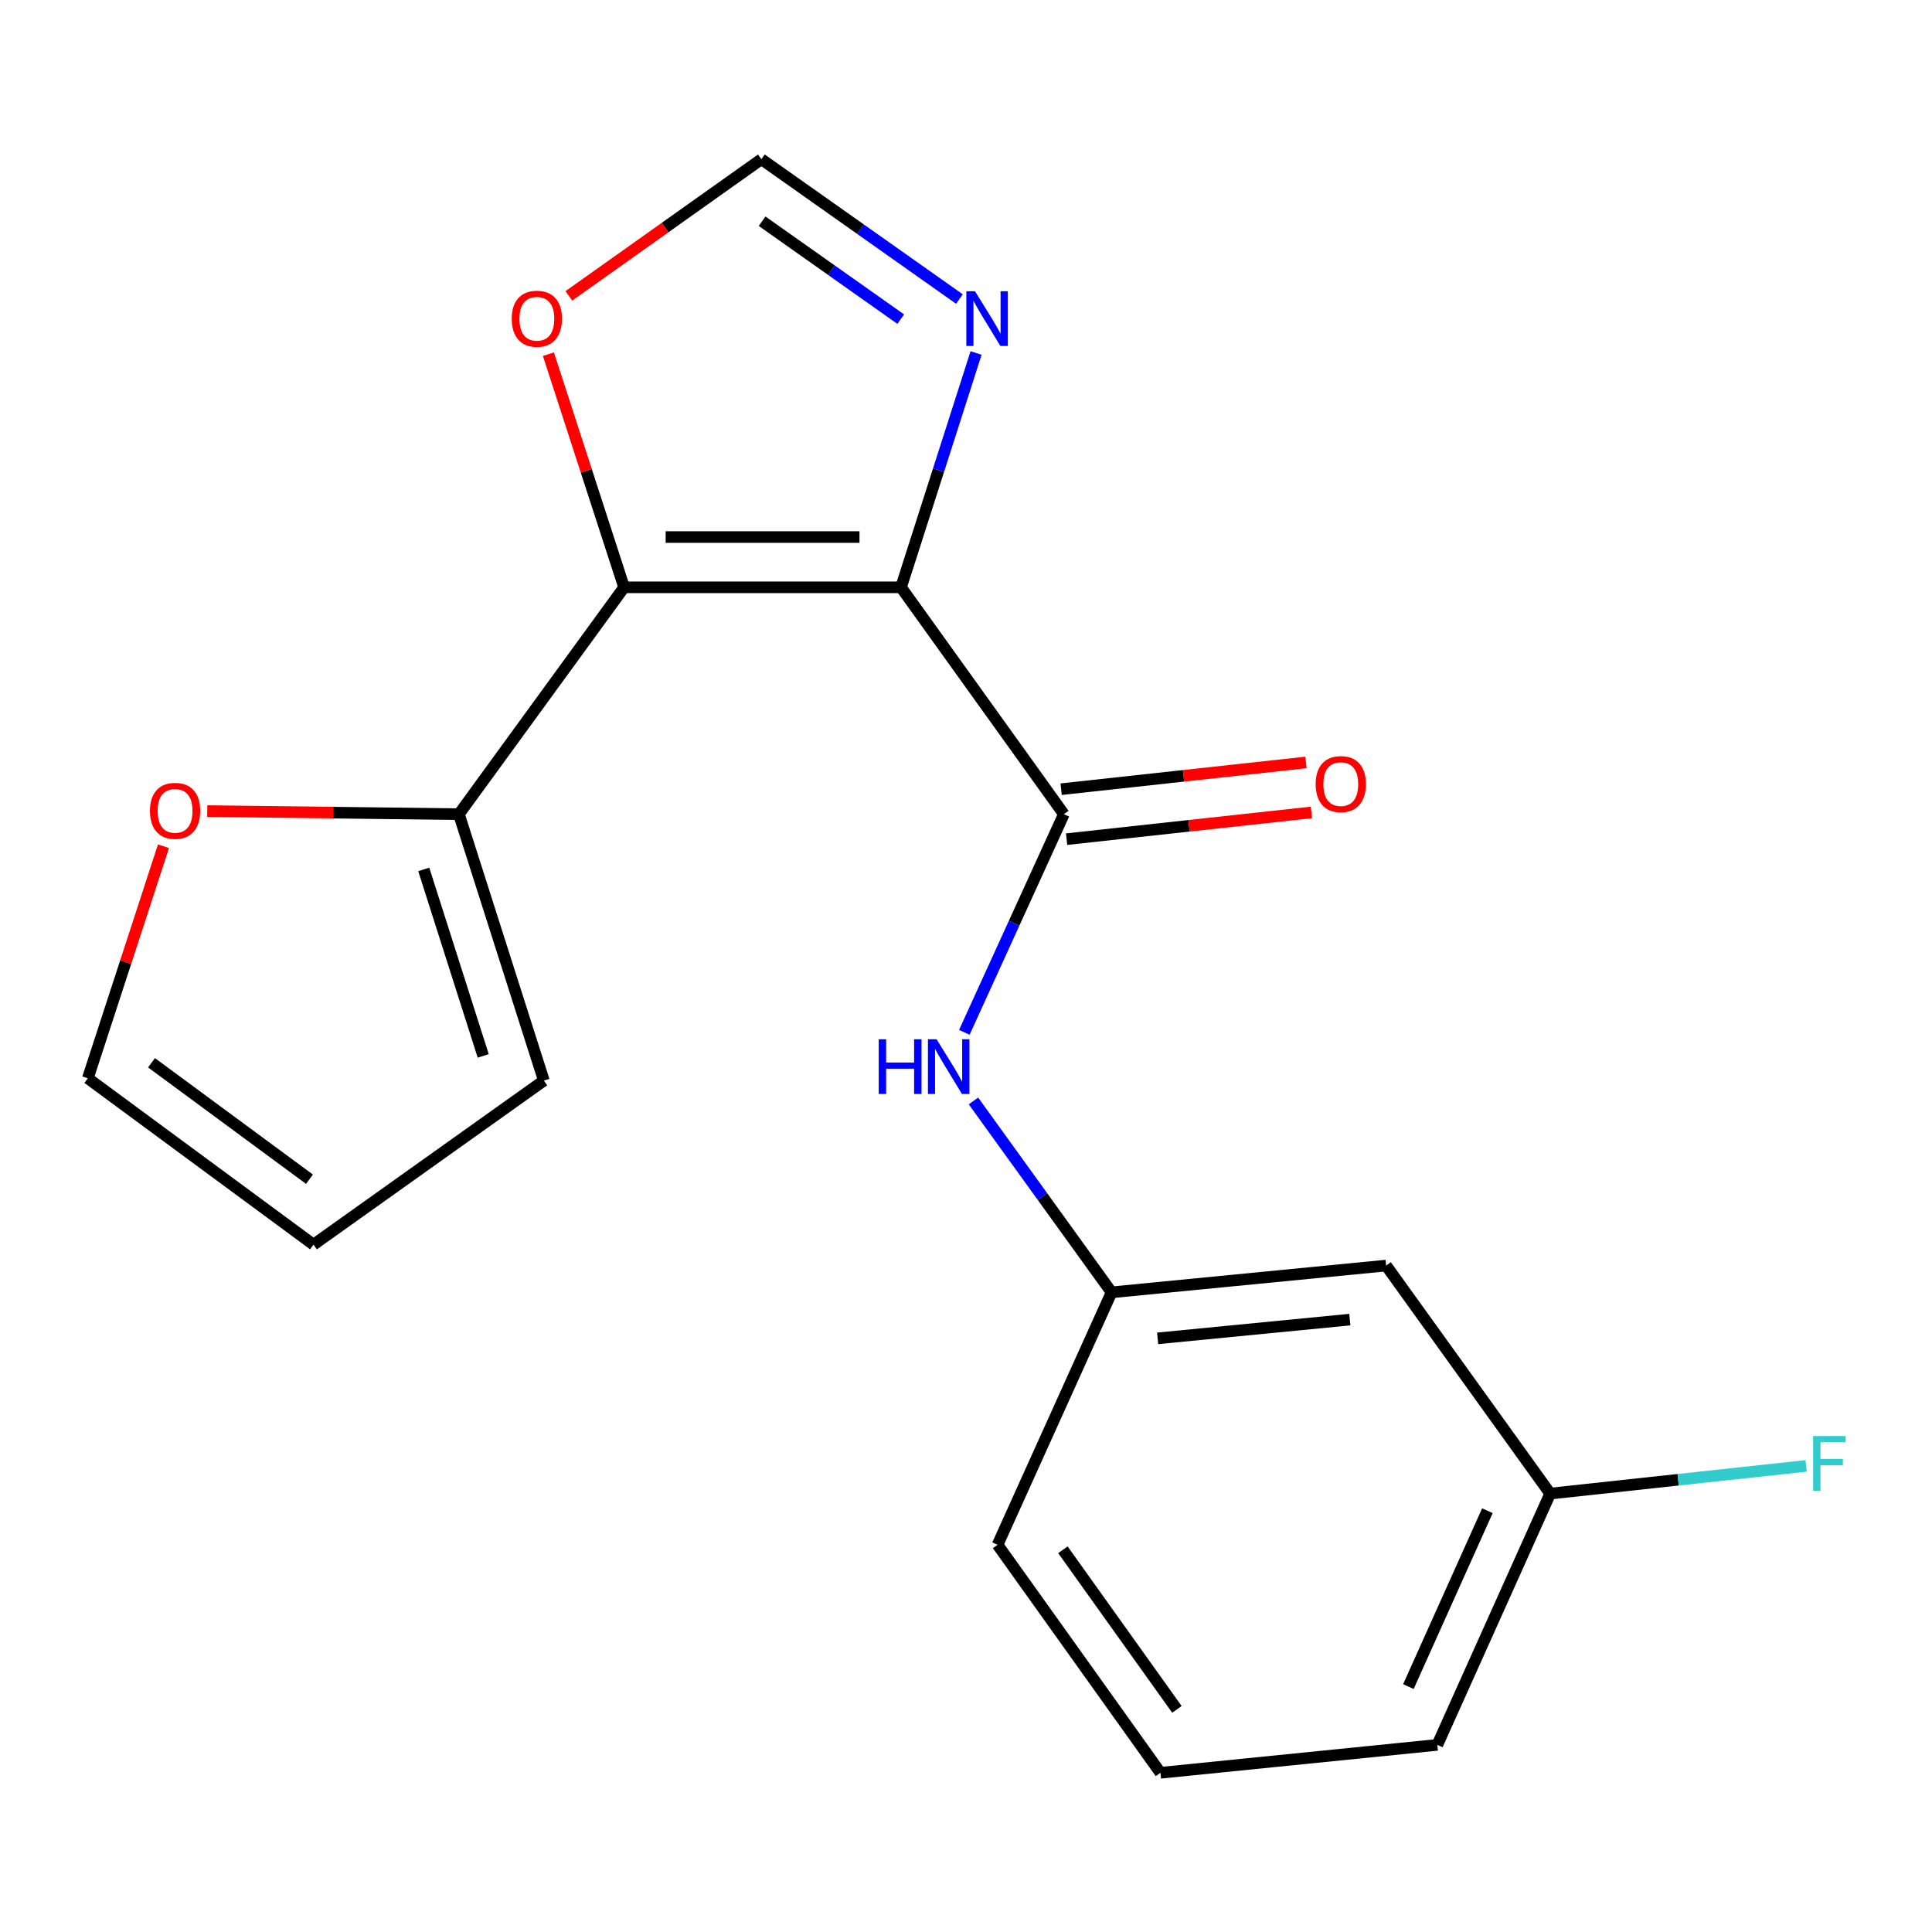 <?xml version='1.0' encoding='iso-8859-1'?>
<svg version='1.1' baseProfile='full'
              xmlns='http://www.w3.org/2000/svg'
                      xmlns:rdkit='http://www.rdkit.org/xml'
                      xmlns:xlink='http://www.w3.org/1999/xlink'
                  xml:space='preserve'
width='1000px' height='1000px' viewBox='0 0 1000 1000'>
<!-- END OF HEADER -->
<rect style='opacity:1.0;fill:#FFFFFF;stroke:none' width='1000' height='1000' x='0' y='0'> </rect>
<path class='bond-0' d='M 466.365,303.993 L 323.035,303.993' style='fill:none;fill-rule:evenodd;stroke:#000000;stroke-width:6px;stroke-linecap:butt;stroke-linejoin:miter;stroke-opacity:1' />
<path class='bond-0' d='M 444.866,277.973 L 344.535,277.973' style='fill:none;fill-rule:evenodd;stroke:#000000;stroke-width:6px;stroke-linecap:butt;stroke-linejoin:miter;stroke-opacity:1' />
<path class='bond-1' d='M 466.365,303.993 L 550.657,421.418' style='fill:none;fill-rule:evenodd;stroke:#000000;stroke-width:6px;stroke-linecap:butt;stroke-linejoin:miter;stroke-opacity:1' />
<path class='bond-2' d='M 466.365,303.993 L 485.789,243.352' style='fill:none;fill-rule:evenodd;stroke:#000000;stroke-width:6px;stroke-linecap:butt;stroke-linejoin:miter;stroke-opacity:1' />
<path class='bond-2' d='M 485.789,243.352 L 505.213,182.711' style='fill:none;fill-rule:evenodd;stroke:#0000FF;stroke-width:6px;stroke-linecap:butt;stroke-linejoin:miter;stroke-opacity:1' />
<path class='bond-3' d='M 323.035,303.993 L 237.529,421.418' style='fill:none;fill-rule:evenodd;stroke:#000000;stroke-width:6px;stroke-linecap:butt;stroke-linejoin:miter;stroke-opacity:1' />
<path class='bond-5' d='M 323.035,303.993 L 303.445,243.654' style='fill:none;fill-rule:evenodd;stroke:#000000;stroke-width:6px;stroke-linecap:butt;stroke-linejoin:miter;stroke-opacity:1' />
<path class='bond-5' d='M 303.445,243.654 L 283.855,183.315' style='fill:none;fill-rule:evenodd;stroke:#FF0000;stroke-width:6px;stroke-linecap:butt;stroke-linejoin:miter;stroke-opacity:1' />
<path class='bond-4' d='M 550.657,421.418 L 524.898,477.876' style='fill:none;fill-rule:evenodd;stroke:#000000;stroke-width:6px;stroke-linecap:butt;stroke-linejoin:miter;stroke-opacity:1' />
<path class='bond-4' d='M 524.898,477.876 L 499.14,534.334' style='fill:none;fill-rule:evenodd;stroke:#0000FF;stroke-width:6px;stroke-linecap:butt;stroke-linejoin:miter;stroke-opacity:1' />
<path class='bond-8' d='M 552.07,434.351 L 615.432,427.43' style='fill:none;fill-rule:evenodd;stroke:#000000;stroke-width:6px;stroke-linecap:butt;stroke-linejoin:miter;stroke-opacity:1' />
<path class='bond-8' d='M 615.432,427.43 L 678.795,420.509' style='fill:none;fill-rule:evenodd;stroke:#FF0000;stroke-width:6px;stroke-linecap:butt;stroke-linejoin:miter;stroke-opacity:1' />
<path class='bond-8' d='M 549.244,408.485 L 612.607,401.564' style='fill:none;fill-rule:evenodd;stroke:#000000;stroke-width:6px;stroke-linecap:butt;stroke-linejoin:miter;stroke-opacity:1' />
<path class='bond-8' d='M 612.607,401.564 L 675.969,394.643' style='fill:none;fill-rule:evenodd;stroke:#FF0000;stroke-width:6px;stroke-linecap:butt;stroke-linejoin:miter;stroke-opacity:1' />
<path class='bond-6' d='M 496.603,154.789 L 445.351,118.595' style='fill:none;fill-rule:evenodd;stroke:#0000FF;stroke-width:6px;stroke-linecap:butt;stroke-linejoin:miter;stroke-opacity:1' />
<path class='bond-6' d='M 445.351,118.595 L 394.1,82.4' style='fill:none;fill-rule:evenodd;stroke:#000000;stroke-width:6px;stroke-linecap:butt;stroke-linejoin:miter;stroke-opacity:1' />
<path class='bond-6' d='M 466.217,165.186 L 430.341,139.849' style='fill:none;fill-rule:evenodd;stroke:#0000FF;stroke-width:6px;stroke-linecap:butt;stroke-linejoin:miter;stroke-opacity:1' />
<path class='bond-6' d='M 430.341,139.849 L 394.465,114.513' style='fill:none;fill-rule:evenodd;stroke:#000000;stroke-width:6px;stroke-linecap:butt;stroke-linejoin:miter;stroke-opacity:1' />
<path class='bond-7' d='M 237.529,421.418 L 172.408,420.617' style='fill:none;fill-rule:evenodd;stroke:#000000;stroke-width:6px;stroke-linecap:butt;stroke-linejoin:miter;stroke-opacity:1' />
<path class='bond-7' d='M 172.408,420.617 L 107.288,419.816' style='fill:none;fill-rule:evenodd;stroke:#FF0000;stroke-width:6px;stroke-linecap:butt;stroke-linejoin:miter;stroke-opacity:1' />
<path class='bond-10' d='M 237.529,421.418 L 281.504,559.312' style='fill:none;fill-rule:evenodd;stroke:#000000;stroke-width:6px;stroke-linecap:butt;stroke-linejoin:miter;stroke-opacity:1' />
<path class='bond-10' d='M 219.335,450.008 L 250.117,546.534' style='fill:none;fill-rule:evenodd;stroke:#000000;stroke-width:6px;stroke-linecap:butt;stroke-linejoin:miter;stroke-opacity:1' />
<path class='bond-9' d='M 503.858,569.846 L 539.603,619.381' style='fill:none;fill-rule:evenodd;stroke:#0000FF;stroke-width:6px;stroke-linecap:butt;stroke-linejoin:miter;stroke-opacity:1' />
<path class='bond-9' d='M 539.603,619.381 L 575.348,668.916' style='fill:none;fill-rule:evenodd;stroke:#000000;stroke-width:6px;stroke-linecap:butt;stroke-linejoin:miter;stroke-opacity:1' />
<path class='bond-19' d='M 294.439,153.142 L 344.27,117.771' style='fill:none;fill-rule:evenodd;stroke:#FF0000;stroke-width:6px;stroke-linecap:butt;stroke-linejoin:miter;stroke-opacity:1' />
<path class='bond-19' d='M 344.27,117.771 L 394.1,82.4' style='fill:none;fill-rule:evenodd;stroke:#000000;stroke-width:6px;stroke-linecap:butt;stroke-linejoin:miter;stroke-opacity:1' />
<path class='bond-11' d='M 84.614,438.013 L 65.034,498.063' style='fill:none;fill-rule:evenodd;stroke:#FF0000;stroke-width:6px;stroke-linecap:butt;stroke-linejoin:miter;stroke-opacity:1' />
<path class='bond-11' d='M 65.034,498.063 L 45.455,558.112' style='fill:none;fill-rule:evenodd;stroke:#000000;stroke-width:6px;stroke-linecap:butt;stroke-linejoin:miter;stroke-opacity:1' />
<path class='bond-12' d='M 575.348,668.916 L 717.463,655.053' style='fill:none;fill-rule:evenodd;stroke:#000000;stroke-width:6px;stroke-linecap:butt;stroke-linejoin:miter;stroke-opacity:1' />
<path class='bond-12' d='M 599.191,692.735 L 698.672,683.03' style='fill:none;fill-rule:evenodd;stroke:#000000;stroke-width:6px;stroke-linecap:butt;stroke-linejoin:miter;stroke-opacity:1' />
<path class='bond-17' d='M 575.348,668.916 L 516.339,799.583' style='fill:none;fill-rule:evenodd;stroke:#000000;stroke-width:6px;stroke-linecap:butt;stroke-linejoin:miter;stroke-opacity:1' />
<path class='bond-13' d='M 281.504,559.312 L 162.272,644.226' style='fill:none;fill-rule:evenodd;stroke:#000000;stroke-width:6px;stroke-linecap:butt;stroke-linejoin:miter;stroke-opacity:1' />
<path class='bond-20' d='M 45.455,558.112 L 162.272,644.226' style='fill:none;fill-rule:evenodd;stroke:#000000;stroke-width:6px;stroke-linecap:butt;stroke-linejoin:miter;stroke-opacity:1' />
<path class='bond-20' d='M 78.417,550.085 L 160.189,610.364' style='fill:none;fill-rule:evenodd;stroke:#000000;stroke-width:6px;stroke-linecap:butt;stroke-linejoin:miter;stroke-opacity:1' />
<path class='bond-14' d='M 717.463,655.053 L 802.376,773.085' style='fill:none;fill-rule:evenodd;stroke:#000000;stroke-width:6px;stroke-linecap:butt;stroke-linejoin:miter;stroke-opacity:1' />
<path class='bond-15' d='M 802.376,773.085 L 868.607,765.917' style='fill:none;fill-rule:evenodd;stroke:#000000;stroke-width:6px;stroke-linecap:butt;stroke-linejoin:miter;stroke-opacity:1' />
<path class='bond-15' d='M 868.607,765.917 L 934.837,758.749' style='fill:none;fill-rule:evenodd;stroke:#33CCCC;stroke-width:6px;stroke-linecap:butt;stroke-linejoin:miter;stroke-opacity:1' />
<path class='bond-21' d='M 802.376,773.085 L 743.96,903.144' style='fill:none;fill-rule:evenodd;stroke:#000000;stroke-width:6px;stroke-linecap:butt;stroke-linejoin:miter;stroke-opacity:1' />
<path class='bond-21' d='M 769.878,781.933 L 728.987,872.974' style='fill:none;fill-rule:evenodd;stroke:#000000;stroke-width:6px;stroke-linecap:butt;stroke-linejoin:miter;stroke-opacity:1' />
<path class='bond-16' d='M 600.645,917.6 L 516.339,799.583' style='fill:none;fill-rule:evenodd;stroke:#000000;stroke-width:6px;stroke-linecap:butt;stroke-linejoin:miter;stroke-opacity:1' />
<path class='bond-16' d='M 609.172,884.772 L 550.158,802.16' style='fill:none;fill-rule:evenodd;stroke:#000000;stroke-width:6px;stroke-linecap:butt;stroke-linejoin:miter;stroke-opacity:1' />
<path class='bond-18' d='M 600.645,917.6 L 743.96,903.144' style='fill:none;fill-rule:evenodd;stroke:#000000;stroke-width:6px;stroke-linecap:butt;stroke-linejoin:miter;stroke-opacity:1' />
<path  class='atom-3' d='M 504.658 150.739
L 513.938 165.739
Q 514.858 167.219, 516.338 169.899
Q 517.818 172.579, 517.898 172.739
L 517.898 150.739
L 521.658 150.739
L 521.658 179.059
L 517.778 179.059
L 507.818 162.659
Q 506.658 160.739, 505.418 158.539
Q 504.218 156.339, 503.858 155.659
L 503.858 179.059
L 500.178 179.059
L 500.178 150.739
L 504.658 150.739
' fill='#0000FF'/>
<path  class='atom-5' d='M 454.821 537.924
L 458.661 537.924
L 458.661 549.964
L 473.141 549.964
L 473.141 537.924
L 476.981 537.924
L 476.981 566.244
L 473.141 566.244
L 473.141 553.164
L 458.661 553.164
L 458.661 566.244
L 454.821 566.244
L 454.821 537.924
' fill='#0000FF'/>
<path  class='atom-5' d='M 484.781 537.924
L 494.061 552.924
Q 494.981 554.404, 496.461 557.084
Q 497.941 559.764, 498.021 559.924
L 498.021 537.924
L 501.781 537.924
L 501.781 566.244
L 497.901 566.244
L 487.941 549.844
Q 486.781 547.924, 485.541 545.724
Q 484.341 543.524, 483.981 542.844
L 483.981 566.244
L 480.301 566.244
L 480.301 537.924
L 484.781 537.924
' fill='#0000FF'/>
<path  class='atom-6' d='M 264.875 164.979
Q 264.875 158.179, 268.235 154.379
Q 271.595 150.579, 277.875 150.579
Q 284.155 150.579, 287.515 154.379
Q 290.875 158.179, 290.875 164.979
Q 290.875 171.859, 287.475 175.779
Q 284.075 179.659, 277.875 179.659
Q 271.635 179.659, 268.235 175.779
Q 264.875 171.899, 264.875 164.979
M 277.875 176.459
Q 282.195 176.459, 284.515 173.579
Q 286.875 170.659, 286.875 164.979
Q 286.875 159.419, 284.515 156.619
Q 282.195 153.779, 277.875 153.779
Q 273.555 153.779, 271.195 156.579
Q 268.875 159.379, 268.875 164.979
Q 268.875 170.699, 271.195 173.579
Q 273.555 176.459, 277.875 176.459
' fill='#FF0000'/>
<path  class='atom-8' d='M 77.615 419.691
Q 77.615 412.891, 80.975 409.091
Q 84.335 405.291, 90.615 405.291
Q 96.895 405.291, 100.255 409.091
Q 103.615 412.891, 103.615 419.691
Q 103.615 426.571, 100.215 430.491
Q 96.815 434.371, 90.615 434.371
Q 84.375 434.371, 80.975 430.491
Q 77.615 426.611, 77.615 419.691
M 90.615 431.171
Q 94.935 431.171, 97.255 428.291
Q 99.615 425.371, 99.615 419.691
Q 99.615 414.131, 97.255 411.331
Q 94.935 408.491, 90.615 408.491
Q 86.295 408.491, 83.935 411.291
Q 81.615 414.091, 81.615 419.691
Q 81.615 425.411, 83.935 428.291
Q 86.295 431.171, 90.615 431.171
' fill='#FF0000'/>
<path  class='atom-9' d='M 680.987 405.842
Q 680.987 399.042, 684.347 395.242
Q 687.707 391.442, 693.987 391.442
Q 700.267 391.442, 703.627 395.242
Q 706.987 399.042, 706.987 405.842
Q 706.987 412.722, 703.587 416.642
Q 700.187 420.522, 693.987 420.522
Q 687.747 420.522, 684.347 416.642
Q 680.987 412.762, 680.987 405.842
M 693.987 417.322
Q 698.307 417.322, 700.627 414.442
Q 702.987 411.522, 702.987 405.842
Q 702.987 400.282, 700.627 397.482
Q 698.307 394.642, 693.987 394.642
Q 689.667 394.642, 687.307 397.442
Q 684.987 400.242, 684.987 405.842
Q 684.987 411.562, 687.307 414.442
Q 689.667 417.322, 693.987 417.322
' fill='#FF0000'/>
<path  class='atom-16' d='M 938.471 743.284
L 955.311 743.284
L 955.311 746.524
L 942.271 746.524
L 942.271 755.124
L 953.871 755.124
L 953.871 758.404
L 942.271 758.404
L 942.271 771.604
L 938.471 771.604
L 938.471 743.284
' fill='#33CCCC'/>
</svg>
